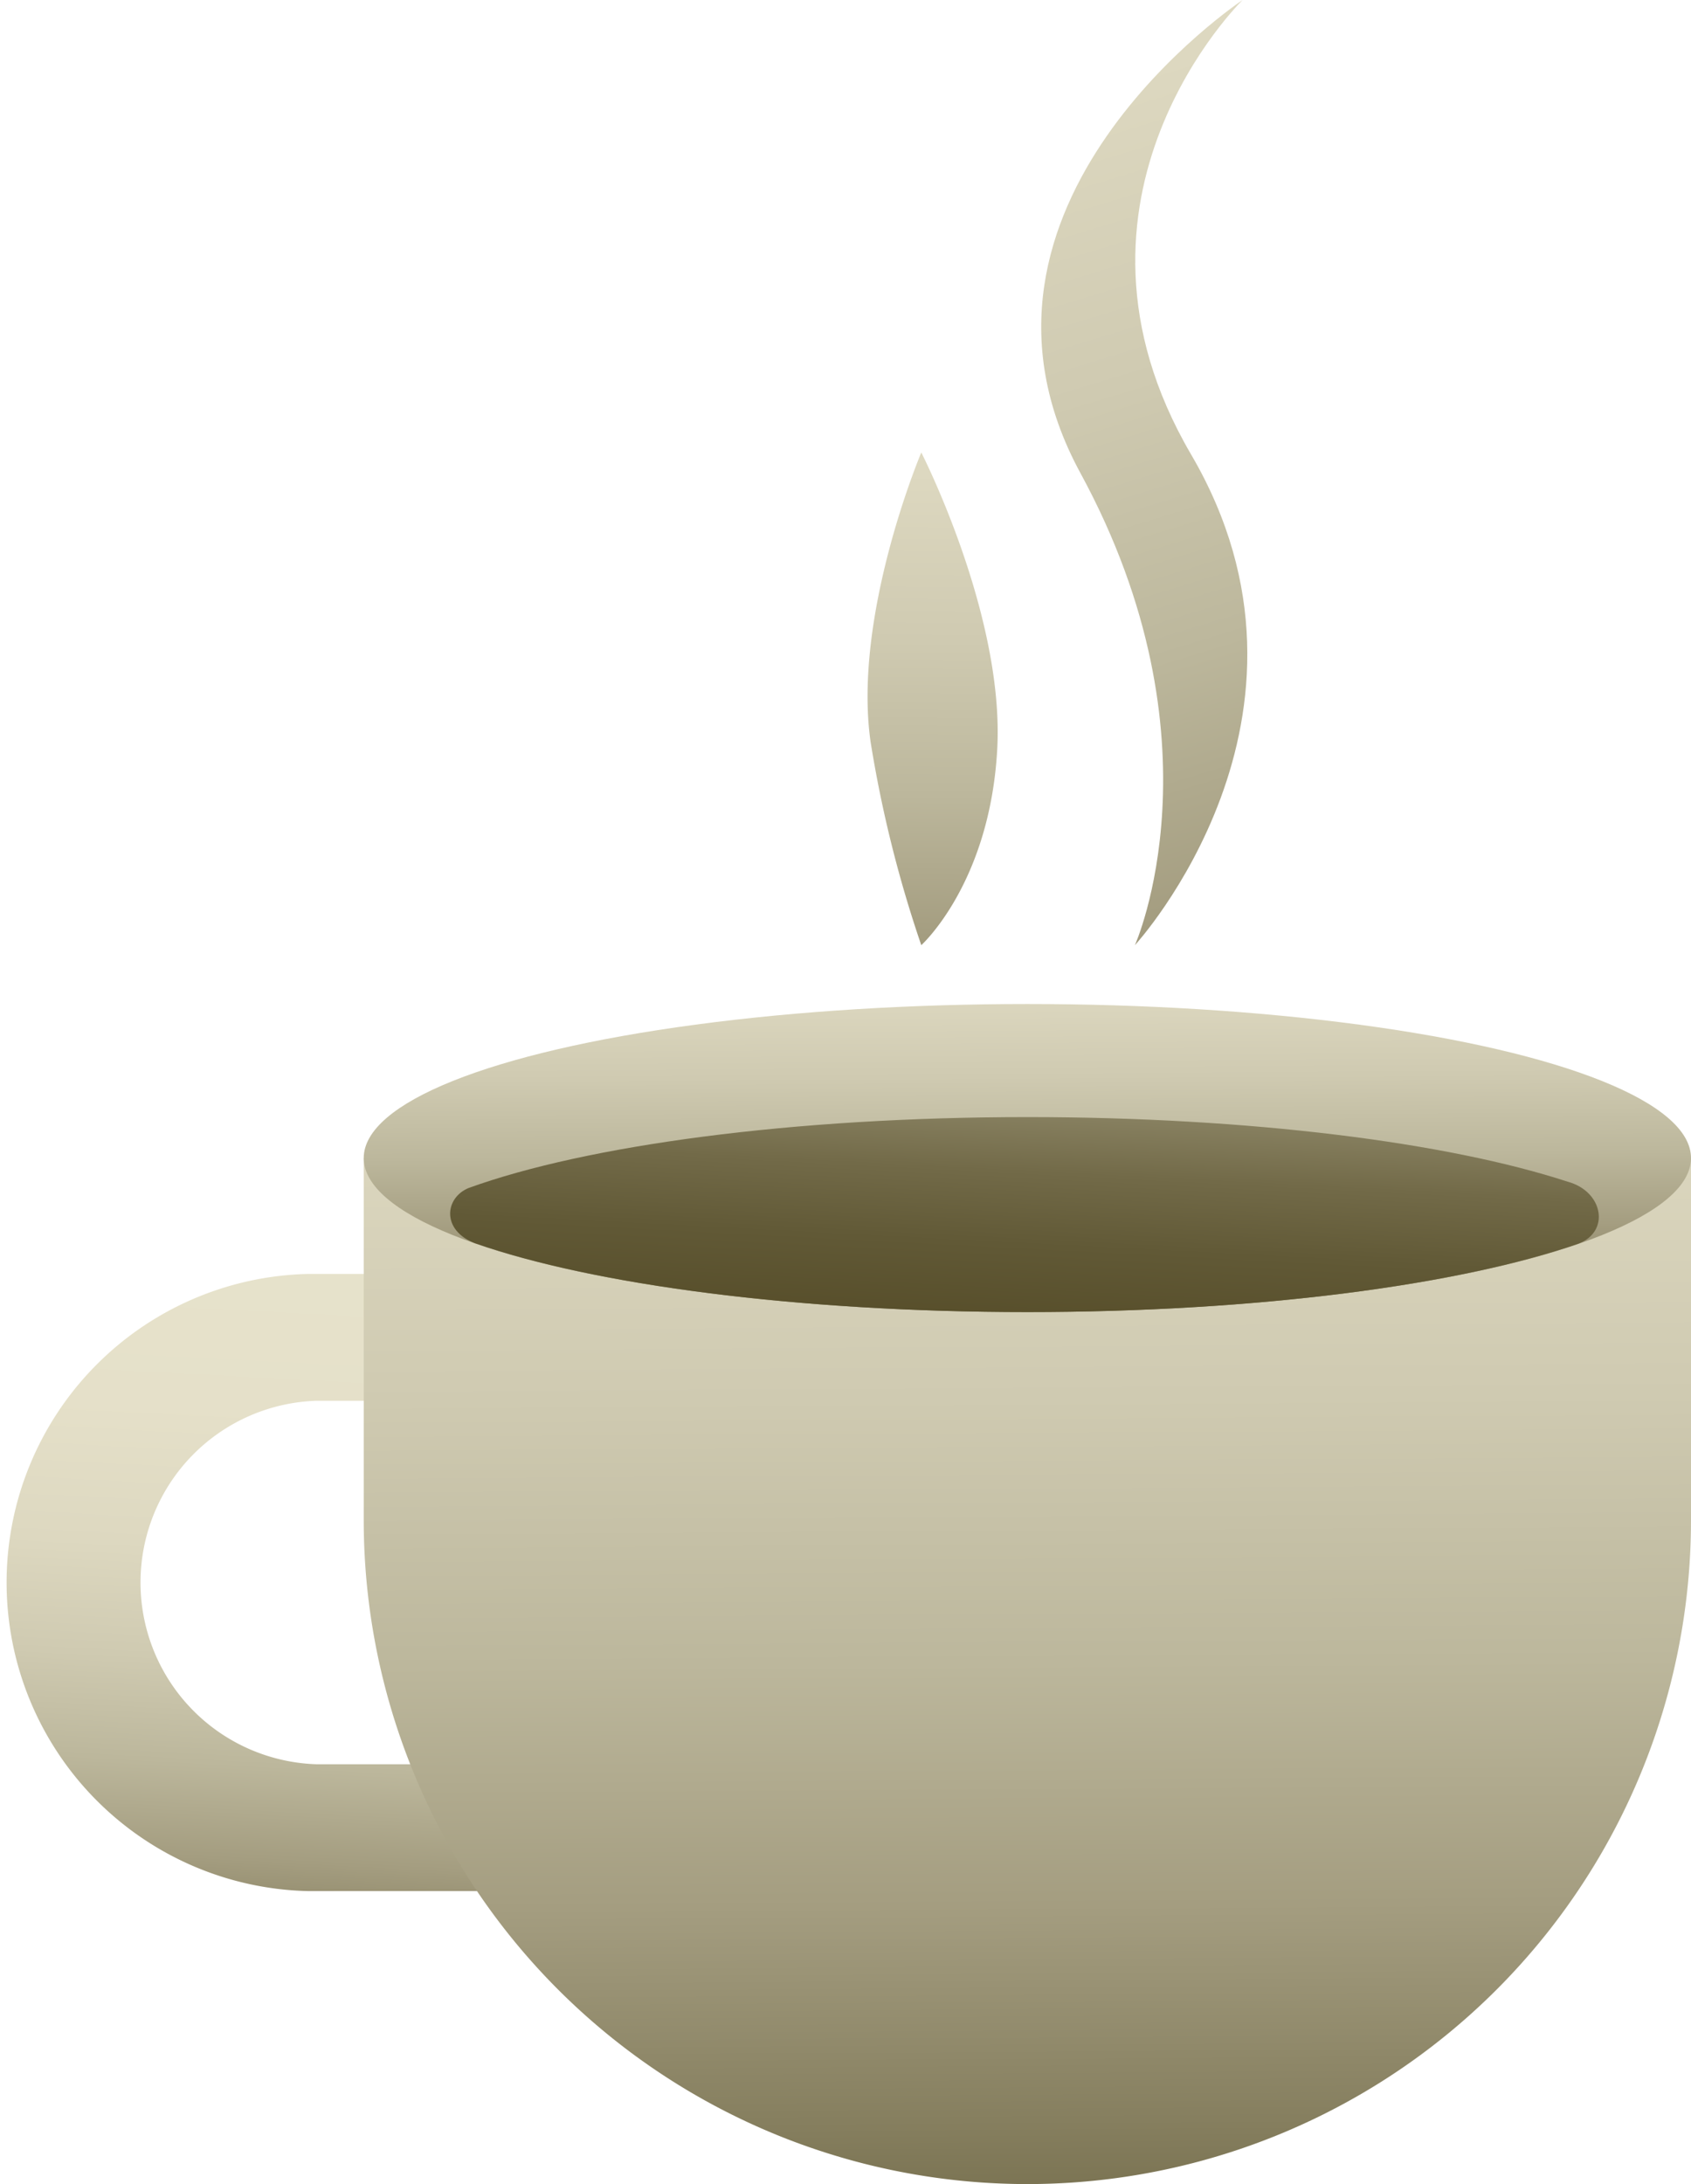 <svg xmlns="http://www.w3.org/2000/svg" xmlns:xlink="http://www.w3.org/1999/xlink" viewBox="0 0 114.46 147.75"><defs><style>.cls-1{fill:url(#linear-gradient);}.cls-2{fill:url(#linear-gradient-2);}.cls-3{fill:url(#linear-gradient-3);}.cls-4{fill:url(#linear-gradient-4);}.cls-5{fill:url(#linear-gradient-5);}.cls-6{fill:url(#linear-gradient-6);}</style><linearGradient id="linear-gradient" x1="23.94" y1="82.31" x2="20.85" y2="140.64" gradientUnits="userSpaceOnUse"><stop offset="0" stop-color="#e7e3cc"/><stop offset="0.23" stop-color="#e5e0c9"/><stop offset="0.39" stop-color="#ddd8c0"/><stop offset="0.52" stop-color="#cfcab1"/><stop offset="0.64" stop-color="#bcb79c"/><stop offset="0.75" stop-color="#a49d80"/><stop offset="0.85" stop-color="#857e5e"/><stop offset="0.95" stop-color="#625a37"/><stop offset="1" stop-color="#4d441f"/></linearGradient><linearGradient id="linear-gradient-2" x1="1460.11" y1="9577.23" x2="1459.18" y2="9427.84" gradientTransform="translate(1529.19 9594.04) rotate(180)" xlink:href="#linear-gradient"/><linearGradient id="linear-gradient-3" x1="69.36" y1="49.59" x2="69.64" y2="94.28" xlink:href="#linear-gradient"/><linearGradient id="linear-gradient-4" x1="70.29" y1="63.97" x2="67.74" y2="113.34" gradientUnits="userSpaceOnUse"><stop offset="0" stop-color="#e7e3cc"/><stop offset="0.01" stop-color="#e4dfc8"/><stop offset="0.07" stop-color="#c0bba1"/><stop offset="0.15" stop-color="#a19b7e"/><stop offset="0.23" stop-color="#878060"/><stop offset="0.31" stop-color="#726a48"/><stop offset="0.41" stop-color="#615936"/><stop offset="0.53" stop-color="#564d29"/><stop offset="0.68" stop-color="#4f4621"/><stop offset="1" stop-color="#4d441f"/></linearGradient><linearGradient id="linear-gradient-5" x1="1540.49" y1="-98.74" x2="1539.07" y2="55.4" gradientTransform="translate(-1384.13 507.1) rotate(-17.54)" xlink:href="#linear-gradient"/><linearGradient id="linear-gradient-6" x1="63.59" y1="-1.95" x2="62.79" y2="85.12" xlink:href="#linear-gradient"/></defs><title>Recurso 859</title><g id="Capa_2" data-name="Capa 2"><g id="Layer_1" data-name="Layer 1"><path class="cls-1" d="M21.46,119.35a12.3,12.3,0,0,1,0-24.59H44.18V86.18H20.87a20.88,20.88,0,0,0,0,41.75H44.18v-8.58Z"/><path class="cls-2" d="M69.54,147.75a44.92,44.92,0,0,0,44.92-44.92V78.34H24.62v24.49A44.92,44.92,0,0,0,69.54,147.75Z"/><ellipse class="cls-3" cx="69.54" cy="78.34" rx="44.92" ry="10.42"/><path class="cls-4" d="M106.11,79.94C98,77.29,84.63,75.57,69.54,75.57c-15.9,0-29.85,1.91-37.83,4.8-1.62.68-1.83,2.86.43,3.73,8,2.8,21.78,4.66,37.4,4.66s29.25-1.84,37.31-4.63C109,83.31,108.52,80.59,106.11,79.94Z"/><path class="cls-5" d="M84.11,0S70.42,13.32,80.62,30.74c10.4,17.75-3.8,33.2-3.8,33.2S83,50.15,73.13,32,84.11,0,84.11,0Z"/><path class="cls-6" d="M62.36,63.94S67,59.76,67.5,50.69s-5.14-20.08-5.14-20.08-4.66,11-3.43,19.59A82.8,82.8,0,0,0,62.36,63.94Z"/></g></g></svg>